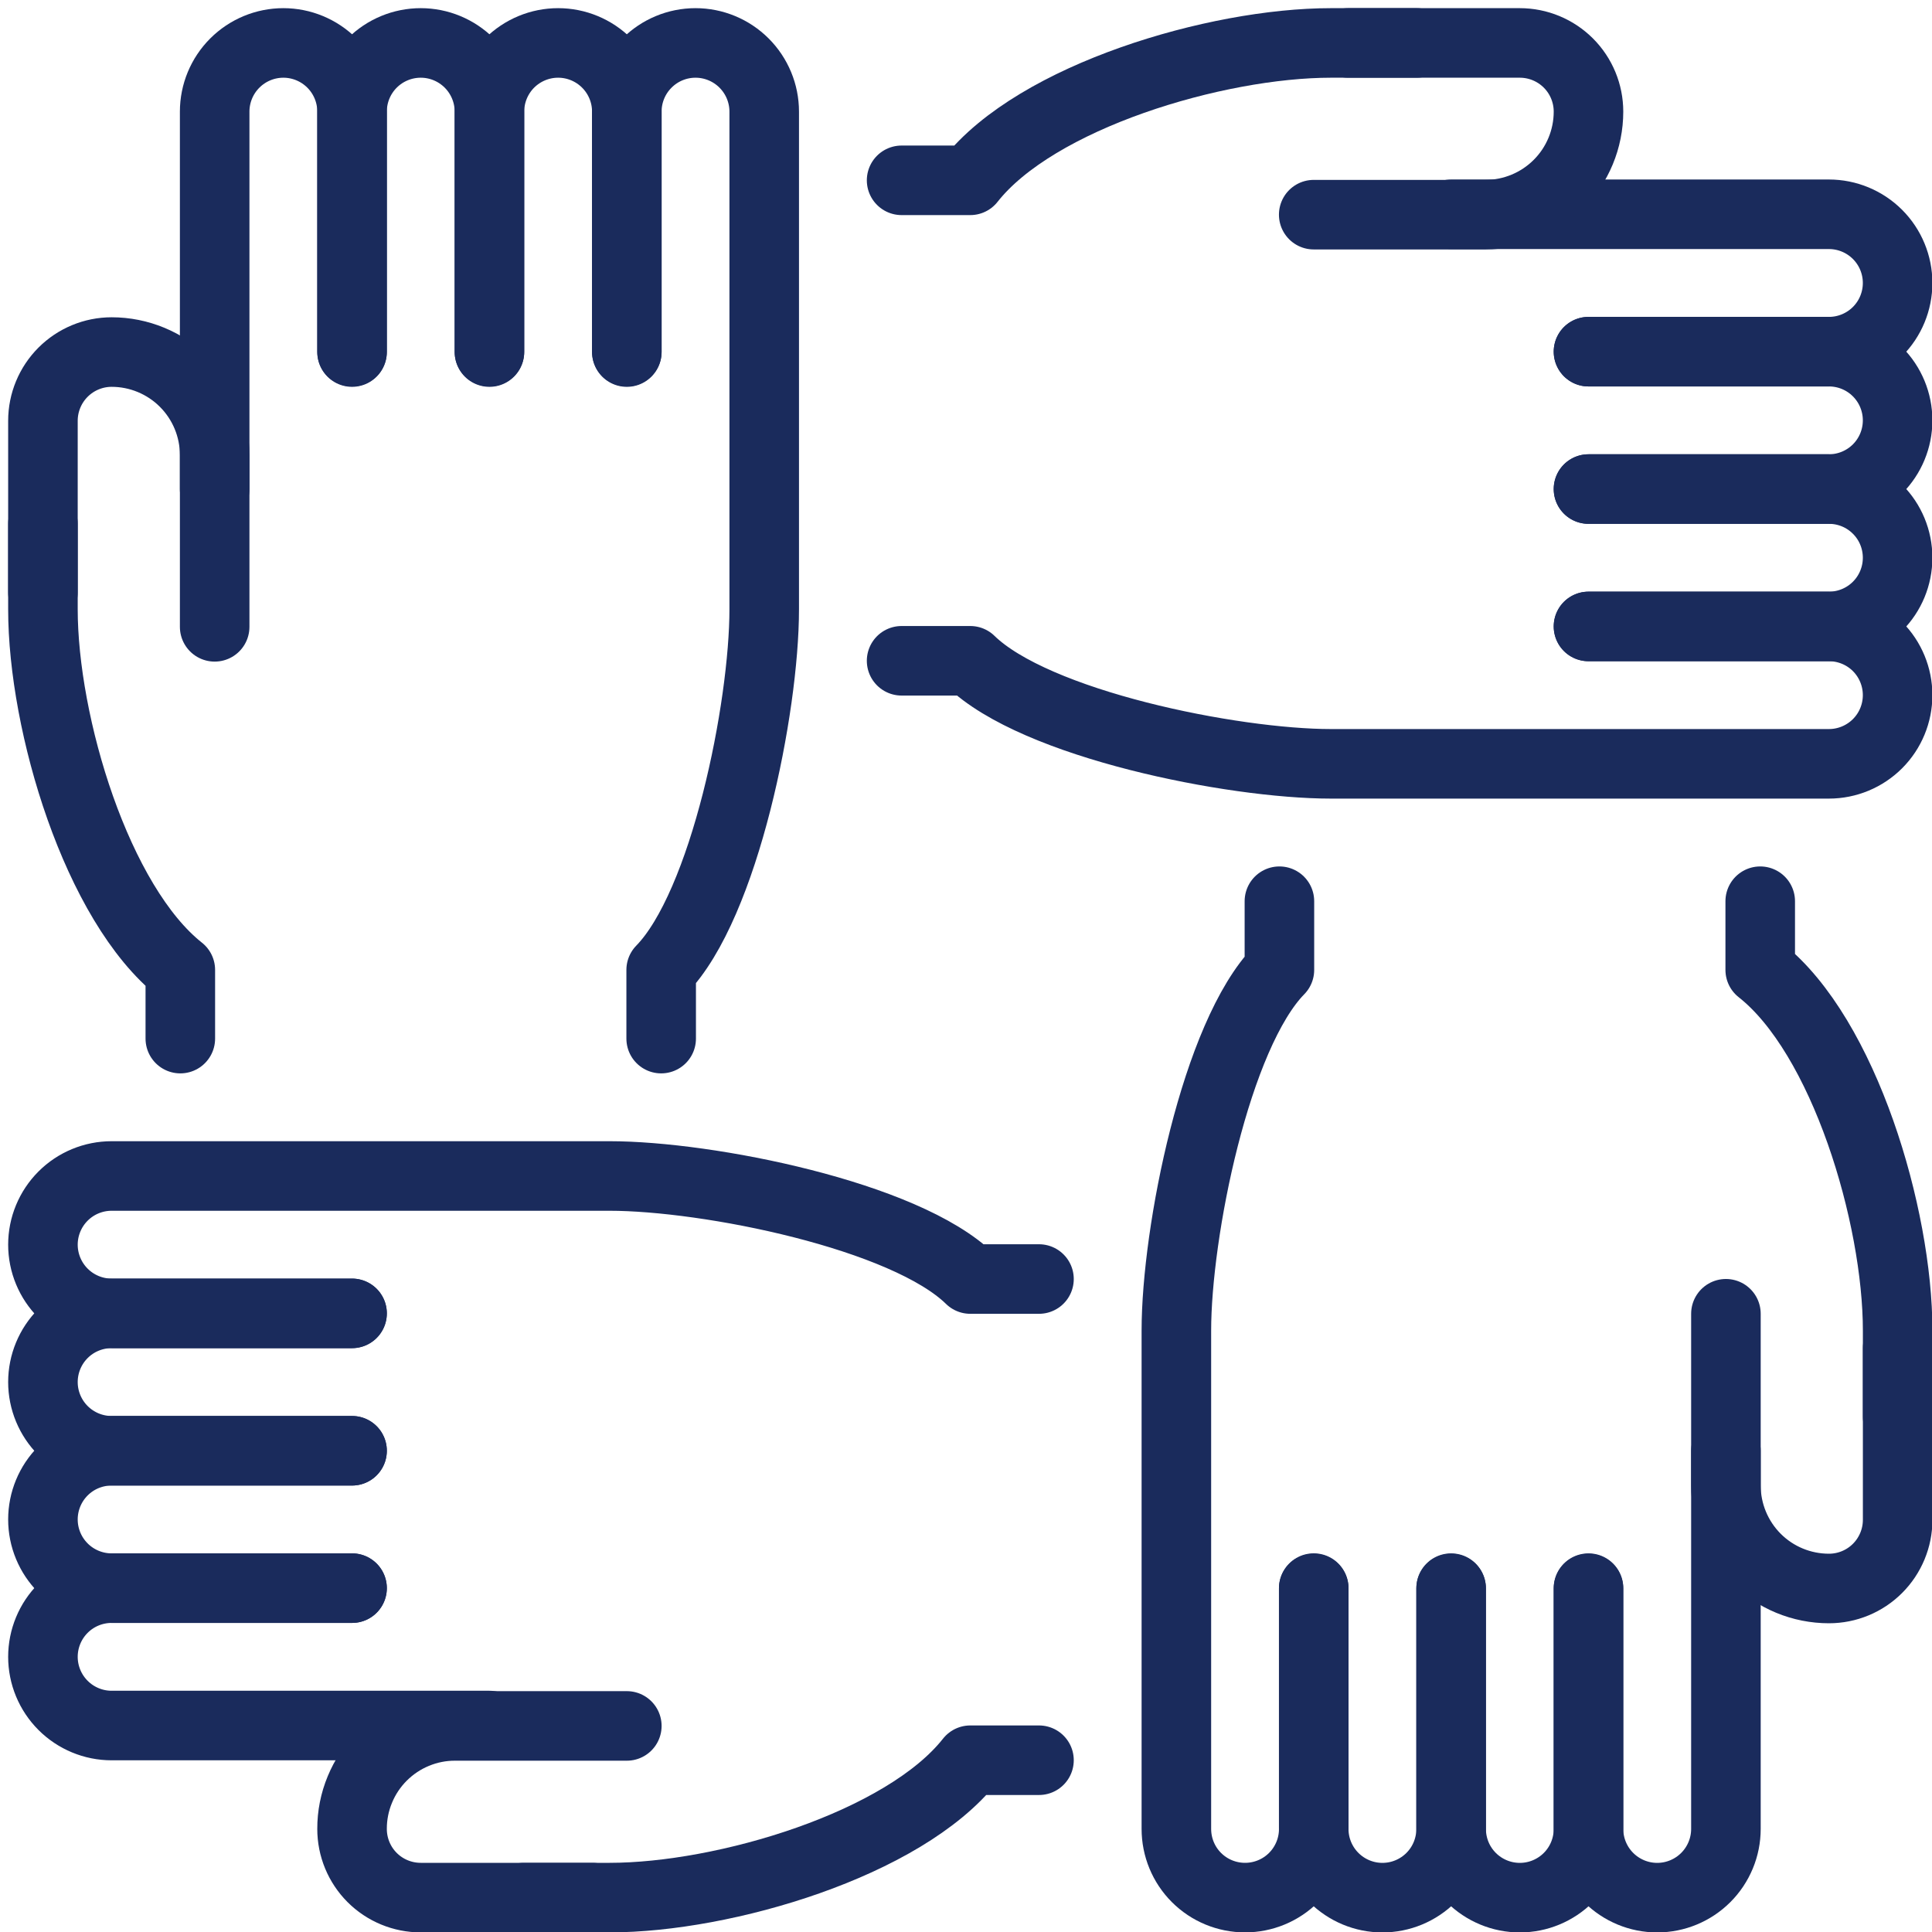 <svg xmlns="http://www.w3.org/2000/svg" width="45" height="45" viewBox="0 0 45 45" fill="none"><path d="M11.4 8.191V2.6C11.4 2.176 11.569 1.769 11.868 1.469C12.169 1.169 12.575 1 13 1C13.424 1 13.831 1.169 14.131 1.469C14.431 1.769 14.6 2.176 14.6 2.6V8.2" stroke="#1A2B5C" stroke-width="1.62" stroke-linecap="round" stroke-linejoin="round"></path><path d="M8.2 8.191V2.6C8.2 2.176 8.368 1.769 8.668 1.469C8.968 1.169 9.375 1 9.8 1C10.224 1 10.631 1.169 10.931 1.469C11.231 1.769 11.4 2.176 11.4 2.6V8.2" stroke="#1A2B5C" stroke-width="1.62" stroke-linecap="round" stroke-linejoin="round"></path><path d="M5 11.391V2.6C5 2.176 5.169 1.769 5.469 1.469C5.769 1.169 6.176 1 6.6 1C7.024 1 7.431 1.169 7.731 1.469C8.031 1.769 8.2 2.176 8.2 2.6V8.2" stroke="#1A2B5C" stroke-width="1.62" stroke-linecap="round" stroke-linejoin="round"></path><path d="M4.2 24.191V22.591C2.253 21.051 1 16.864 1 14.191V12.2" stroke="#1A2B5C" stroke-width="1.62" stroke-linecap="round" stroke-linejoin="round"></path><path d="M14.6 8.191V2.6C14.6 2.176 14.768 1.769 15.069 1.469C15.368 1.169 15.775 1 16.2 1C16.624 1 17.031 1.169 17.331 1.469C17.631 1.769 17.8 2.176 17.8 2.6V14.191C17.8 16.477 16.883 21.074 15.4 22.591V24.191" stroke="#1A2B5C" stroke-width="1.62" stroke-linecap="round" stroke-linejoin="round"></path><path d="M1 13.8V9.8C1 9.376 1.169 8.969 1.469 8.669C1.769 8.369 2.176 8.2 2.6 8.2C3.236 8.2 3.847 8.453 4.297 8.903C4.747 9.353 5 9.963 5 10.6V14.6" stroke="#1A2B5C" stroke-width="1.62" stroke-linecap="round" stroke-linejoin="round"></path><path d="M8.2 33.791H2.6C2.176 33.791 1.769 33.622 1.469 33.322C1.169 33.022 1 32.615 1 32.191C1 31.766 1.169 31.359 1.469 31.059C1.769 30.759 2.176 30.591 2.6 30.591H8.2" stroke="#1A2B5C" stroke-width="1.62" stroke-linecap="round" stroke-linejoin="round"></path><path d="M8.2 36.991H2.6C2.176 36.991 1.769 36.822 1.469 36.522C1.169 36.222 1 35.815 1 35.391C1 34.966 1.169 34.559 1.469 34.259C1.769 33.959 2.176 33.791 2.6 33.791H8.2" stroke="#1A2B5C" stroke-width="1.62" stroke-linecap="round" stroke-linejoin="round"></path><path d="M11.4 40.191H2.6C2.176 40.191 1.769 40.022 1.469 39.722C1.169 39.422 1 39.015 1 38.591C1 38.166 1.169 37.759 1.469 37.459C1.769 37.159 2.176 36.991 2.6 36.991H8.2" stroke="#1A2B5C" stroke-width="1.62" stroke-linecap="round" stroke-linejoin="round"></path><path d="M24.2 40.999H22.6C21.06 42.955 16.873 44.199 14.2 44.199H12.2" stroke="#1A2B5C" stroke-width="1.62" stroke-linecap="round" stroke-linejoin="round"></path><path d="M8.2 30.591H2.6C2.176 30.591 1.769 30.422 1.469 30.122C1.169 29.822 1 29.415 1 28.991C1 28.566 1.169 28.159 1.469 27.859C1.769 27.559 2.176 27.391 2.6 27.391H14.2C16.486 27.391 21.085 28.306 22.6 29.791H24.2" stroke="#1A2B5C" stroke-width="1.62" stroke-linecap="round" stroke-linejoin="round"></path><path d="M13.8 44.199H9.8C9.375 44.199 8.968 44.031 8.668 43.731C8.368 43.431 8.2 43.024 8.2 42.599C8.199 42.284 8.261 41.972 8.382 41.681C8.502 41.389 8.679 41.125 8.902 40.902C9.125 40.679 9.39 40.502 9.681 40.382C9.972 40.261 10.284 40.199 10.6 40.2H14.6" stroke="#1A2B5C" stroke-width="1.62" stroke-linecap="round" stroke-linejoin="round"></path><path d="M33.799 36.991V42.599C33.799 43.024 33.631 43.431 33.331 43.731C33.031 44.031 32.624 44.2 32.199 44.2C31.775 44.2 31.368 44.031 31.068 43.731C30.768 43.431 30.599 43.024 30.599 42.599V37" stroke="#1A2B5C" stroke-width="1.62" stroke-linecap="round" stroke-linejoin="round"></path><path d="M36.999 36.991V42.599C36.999 43.024 36.831 43.431 36.531 43.731C36.231 44.031 35.824 44.2 35.4 44.2C34.975 44.2 34.568 44.031 34.268 43.731C33.968 43.431 33.8 43.024 33.8 42.599V37" stroke="#1A2B5C" stroke-width="1.62" stroke-linecap="round" stroke-linejoin="round"></path><path d="M40.2 33.791V42.599C40.2 43.024 40.031 43.431 39.731 43.731C39.431 44.031 39.024 44.2 38.599 44.2C38.175 44.2 37.768 44.031 37.468 43.731C37.168 43.431 36.999 43.024 36.999 42.599V37" stroke="#1A2B5C" stroke-width="1.62" stroke-linecap="round" stroke-linejoin="round"></path><path d="M40.999 20.991V22.591C42.955 24.128 44.2 28.317 44.2 30.991V32.999" stroke="#1A2B5C" stroke-width="1.62" stroke-linecap="round" stroke-linejoin="round"></path><path d="M30.6 36.99V42.599C30.6 43.024 30.431 43.431 30.131 43.731C29.831 44.031 29.424 44.199 29 44.199C28.575 44.199 28.168 44.031 27.868 43.731C27.568 43.431 27.4 43.024 27.4 42.599V30.991C27.4 28.703 28.317 24.105 29.8 22.591V20.991" stroke="#1A2B5C" stroke-width="1.62" stroke-linecap="round" stroke-linejoin="round"></path><path d="M44.2 31.4V35.4C44.2 35.824 44.031 36.231 43.731 36.531C43.431 36.831 43.024 36.999 42.6 36.999C41.963 36.999 41.353 36.747 40.903 36.297C40.453 35.846 40.2 35.236 40.2 34.6V30.6" stroke="#1A2B5C" stroke-width="1.62" stroke-linecap="round" stroke-linejoin="round"></path><path d="M36.999 11.391H42.599C43.024 11.391 43.431 11.559 43.731 11.86C44.031 12.159 44.199 12.566 44.199 12.991C44.199 13.415 44.031 13.822 43.731 14.122C43.431 14.422 43.024 14.591 42.599 14.591H36.999" stroke="#1A2B5C" stroke-width="1.62" stroke-linecap="round" stroke-linejoin="round"></path><path d="M36.999 8.191H42.599C43.024 8.191 43.431 8.359 43.731 8.66C44.031 8.96 44.199 9.367 44.199 9.791C44.199 10.215 44.031 10.622 43.731 10.922C43.431 11.222 43.024 11.391 42.599 11.391H36.999" stroke="#1A2B5C" stroke-width="1.62" stroke-linecap="round" stroke-linejoin="round"></path><path d="M33.8 4.991H42.599C43.024 4.991 43.431 5.16 43.731 5.46C44.031 5.76 44.199 6.167 44.199 6.591C44.199 7.015 44.031 7.422 43.731 7.722C43.431 8.022 43.024 8.191 42.599 8.191H36.999" stroke="#1A2B5C" stroke-width="1.62" stroke-linecap="round" stroke-linejoin="round"></path><path d="M21 4.2H22.599C24.137 2.244 28.326 1 30.999 1H32.999" stroke="#1A2B5C" stroke-width="1.62" stroke-linecap="round" stroke-linejoin="round"></path><path d="M36.999 14.591H42.599C43.023 14.591 43.431 14.759 43.731 15.059C44.031 15.36 44.199 15.767 44.199 16.191C44.199 16.615 44.031 17.022 43.731 17.322C43.431 17.622 43.023 17.791 42.599 17.791H30.999C28.711 17.791 24.114 16.873 22.599 15.391H21" stroke="#1A2B5C" stroke-width="1.62" stroke-linecap="round" stroke-linejoin="round"></path><path d="M31.399 1H35.399C35.824 1 36.231 1.169 36.531 1.469C36.831 1.769 36.999 2.176 36.999 2.6C36.999 3.236 36.746 3.847 36.296 4.296C35.846 4.746 35.236 4.999 34.599 5H30.599" stroke="#1A2B5C" stroke-width="1.62" stroke-linecap="round" stroke-linejoin="round"></path></svg>